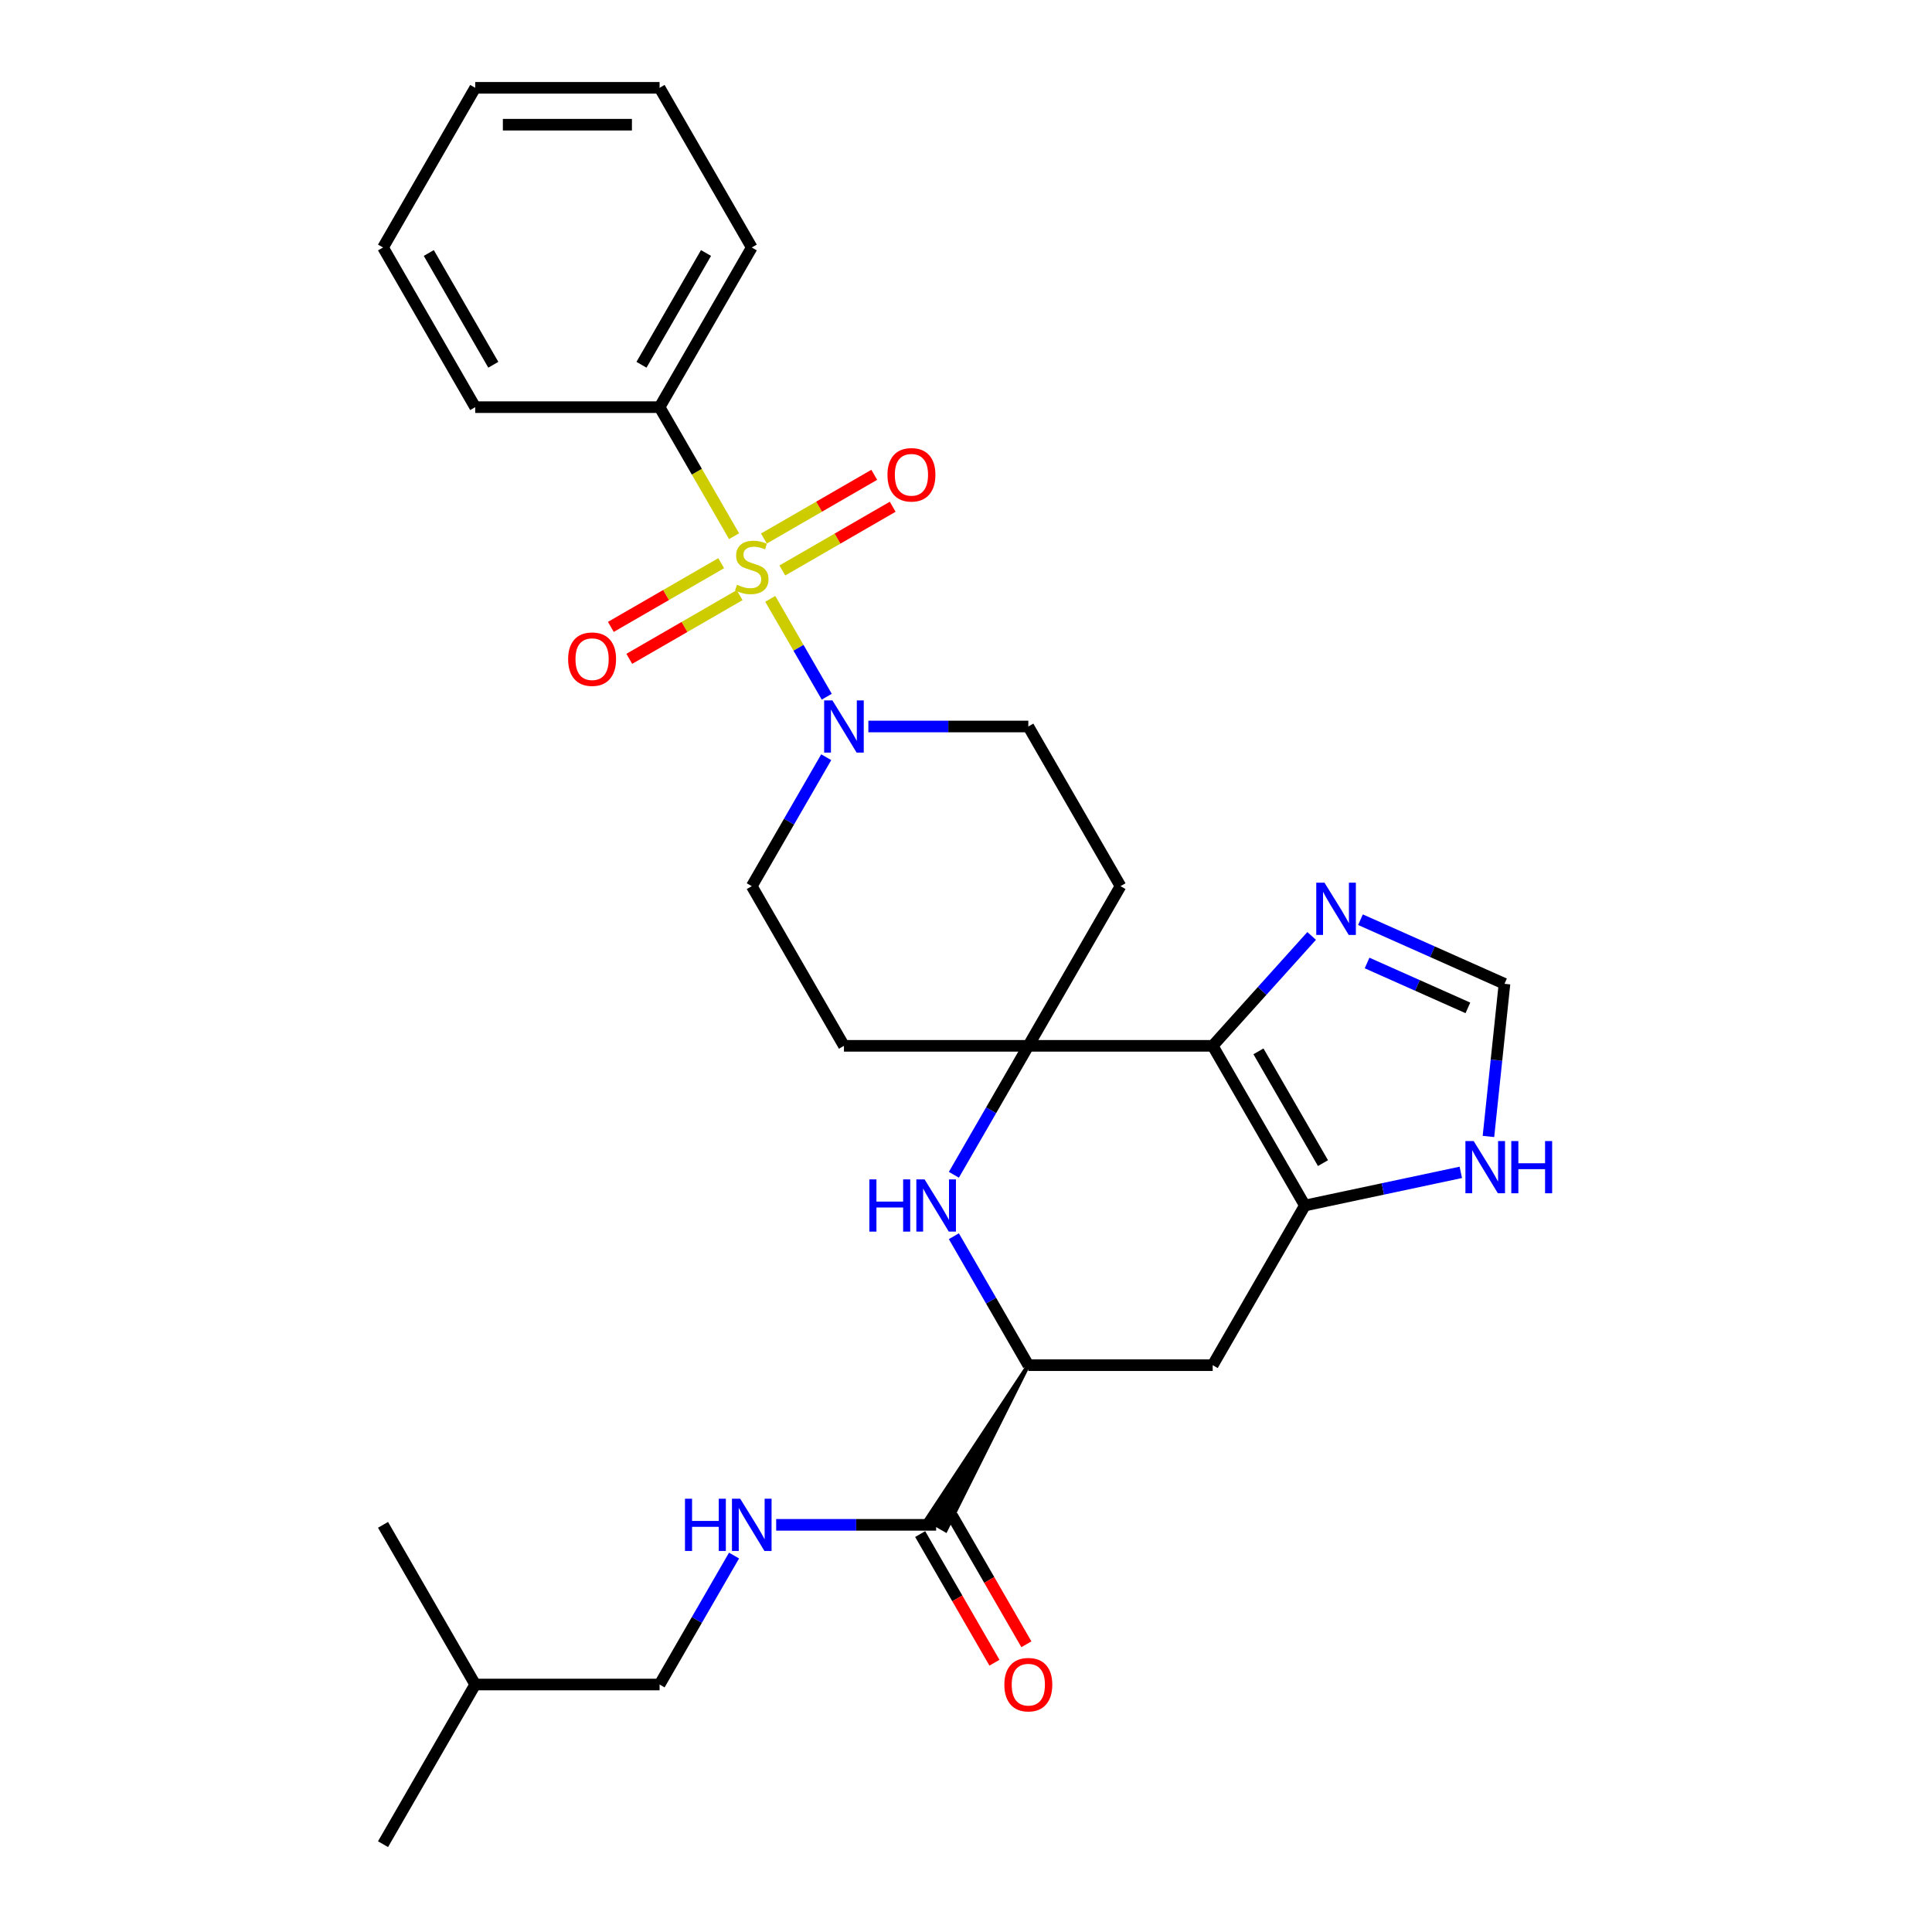 <?xml version='1.0' encoding='iso-8859-1'?>
<svg version='1.1' baseProfile='full'
              xmlns='http://www.w3.org/2000/svg'
                      xmlns:rdkit='http://www.rdkit.org/xml'
                      xmlns:xlink='http://www.w3.org/1999/xlink'
                  xml:space='preserve'
width='1000px' height='1000px' viewBox='0 0 1000 1000'>
<!-- END OF HEADER -->
<rect style='opacity:1.0;fill:#FFFFFF;stroke:none' width='1000' height='1000' x='0' y='0'> </rect>
<path class='bond-4' d='M 398.689,309.974 L 413.307,335.294' style='fill:none;fill-rule:evenodd;stroke:#CCCC00;stroke-width:6px;stroke-linecap:butt;stroke-linejoin:miter;stroke-opacity:1' />
<path class='bond-4' d='M 413.307,335.294 L 427.925,360.613' style='fill:none;fill-rule:evenodd;stroke:#0000FF;stroke-width:6px;stroke-linecap:butt;stroke-linejoin:miter;stroke-opacity:1' />
<path class='bond-13' d='M 373.291,291.504 L 344.73,307.994' style='fill:none;fill-rule:evenodd;stroke:#CCCC00;stroke-width:6px;stroke-linecap:butt;stroke-linejoin:miter;stroke-opacity:1' />
<path class='bond-13' d='M 344.73,307.994 L 316.169,324.483' style='fill:none;fill-rule:evenodd;stroke:#FF0000;stroke-width:6px;stroke-linecap:butt;stroke-linejoin:miter;stroke-opacity:1' />
<path class='bond-13' d='M 382.834,308.033 L 354.273,324.523' style='fill:none;fill-rule:evenodd;stroke:#CCCC00;stroke-width:6px;stroke-linecap:butt;stroke-linejoin:miter;stroke-opacity:1' />
<path class='bond-13' d='M 354.273,324.523 L 325.712,341.012' style='fill:none;fill-rule:evenodd;stroke:#FF0000;stroke-width:6px;stroke-linecap:butt;stroke-linejoin:miter;stroke-opacity:1' />
<path class='bond-14' d='M 404.935,295.273 L 433.496,278.783' style='fill:none;fill-rule:evenodd;stroke:#CCCC00;stroke-width:6px;stroke-linecap:butt;stroke-linejoin:miter;stroke-opacity:1' />
<path class='bond-14' d='M 433.496,278.783 L 462.056,262.294' style='fill:none;fill-rule:evenodd;stroke:#FF0000;stroke-width:6px;stroke-linecap:butt;stroke-linejoin:miter;stroke-opacity:1' />
<path class='bond-14' d='M 395.392,278.744 L 423.953,262.254' style='fill:none;fill-rule:evenodd;stroke:#CCCC00;stroke-width:6px;stroke-linecap:butt;stroke-linejoin:miter;stroke-opacity:1' />
<path class='bond-14' d='M 423.953,262.254 L 452.513,245.765' style='fill:none;fill-rule:evenodd;stroke:#FF0000;stroke-width:6px;stroke-linecap:butt;stroke-linejoin:miter;stroke-opacity:1' />
<path class='bond-15' d='M 379.956,277.528 L 360.677,244.136' style='fill:none;fill-rule:evenodd;stroke:#CCCC00;stroke-width:6px;stroke-linecap:butt;stroke-linejoin:miter;stroke-opacity:1' />
<path class='bond-15' d='M 360.677,244.136 L 341.398,210.744' style='fill:none;fill-rule:evenodd;stroke:#000000;stroke-width:6px;stroke-linecap:butt;stroke-linejoin:miter;stroke-opacity:1' />
<path class='bond-0' d='M 627.687,541.322 L 532.258,541.322' style='fill:none;fill-rule:evenodd;stroke:#000000;stroke-width:6px;stroke-linecap:butt;stroke-linejoin:miter;stroke-opacity:1' />
<path class='bond-2' d='M 627.687,541.322 L 675.402,623.967' style='fill:none;fill-rule:evenodd;stroke:#000000;stroke-width:6px;stroke-linecap:butt;stroke-linejoin:miter;stroke-opacity:1' />
<path class='bond-2' d='M 651.374,544.176 L 684.774,602.027' style='fill:none;fill-rule:evenodd;stroke:#000000;stroke-width:6px;stroke-linecap:butt;stroke-linejoin:miter;stroke-opacity:1' />
<path class='bond-6' d='M 627.687,541.322 L 653.297,512.879' style='fill:none;fill-rule:evenodd;stroke:#000000;stroke-width:6px;stroke-linecap:butt;stroke-linejoin:miter;stroke-opacity:1' />
<path class='bond-6' d='M 653.297,512.879 L 678.907,484.437' style='fill:none;fill-rule:evenodd;stroke:#0000FF;stroke-width:6px;stroke-linecap:butt;stroke-linejoin:miter;stroke-opacity:1' />
<path class='bond-1' d='M 532.258,541.322 L 579.972,458.678' style='fill:none;fill-rule:evenodd;stroke:#000000;stroke-width:6px;stroke-linecap:butt;stroke-linejoin:miter;stroke-opacity:1' />
<path class='bond-3' d='M 532.258,541.322 L 512.99,574.695' style='fill:none;fill-rule:evenodd;stroke:#000000;stroke-width:6px;stroke-linecap:butt;stroke-linejoin:miter;stroke-opacity:1' />
<path class='bond-3' d='M 512.99,574.695 L 493.722,608.068' style='fill:none;fill-rule:evenodd;stroke:#0000FF;stroke-width:6px;stroke-linecap:butt;stroke-linejoin:miter;stroke-opacity:1' />
<path class='bond-29' d='M 532.258,541.322 L 436.828,541.322' style='fill:none;fill-rule:evenodd;stroke:#000000;stroke-width:6px;stroke-linecap:butt;stroke-linejoin:miter;stroke-opacity:1' />
<path class='bond-9' d='M 675.402,623.967 L 715.757,615.389' style='fill:none;fill-rule:evenodd;stroke:#000000;stroke-width:6px;stroke-linecap:butt;stroke-linejoin:miter;stroke-opacity:1' />
<path class='bond-9' d='M 715.757,615.389 L 756.112,606.812' style='fill:none;fill-rule:evenodd;stroke:#0000FF;stroke-width:6px;stroke-linecap:butt;stroke-linejoin:miter;stroke-opacity:1' />
<path class='bond-31' d='M 675.402,623.967 L 627.687,706.612' style='fill:none;fill-rule:evenodd;stroke:#000000;stroke-width:6px;stroke-linecap:butt;stroke-linejoin:miter;stroke-opacity:1' />
<path class='bond-5' d='M 493.722,639.866 L 512.99,673.239' style='fill:none;fill-rule:evenodd;stroke:#0000FF;stroke-width:6px;stroke-linecap:butt;stroke-linejoin:miter;stroke-opacity:1' />
<path class='bond-5' d='M 512.99,673.239 L 532.258,706.612' style='fill:none;fill-rule:evenodd;stroke:#000000;stroke-width:6px;stroke-linecap:butt;stroke-linejoin:miter;stroke-opacity:1' />
<path class='bond-17' d='M 427.649,391.932 L 408.381,425.305' style='fill:none;fill-rule:evenodd;stroke:#0000FF;stroke-width:6px;stroke-linecap:butt;stroke-linejoin:miter;stroke-opacity:1' />
<path class='bond-17' d='M 408.381,425.305 L 389.113,458.678' style='fill:none;fill-rule:evenodd;stroke:#000000;stroke-width:6px;stroke-linecap:butt;stroke-linejoin:miter;stroke-opacity:1' />
<path class='bond-18' d='M 449.463,376.033 L 490.86,376.033' style='fill:none;fill-rule:evenodd;stroke:#0000FF;stroke-width:6px;stroke-linecap:butt;stroke-linejoin:miter;stroke-opacity:1' />
<path class='bond-18' d='M 490.86,376.033 L 532.258,376.033' style='fill:none;fill-rule:evenodd;stroke:#000000;stroke-width:6px;stroke-linecap:butt;stroke-linejoin:miter;stroke-opacity:1' />
<path class='bond-7' d='M 532.258,706.612 L 627.687,706.612' style='fill:none;fill-rule:evenodd;stroke:#000000;stroke-width:6px;stroke-linecap:butt;stroke-linejoin:miter;stroke-opacity:1' />
<path class='bond-8' d='M 532.258,706.612 L 479.584,786.393 L 489.501,792.119 Z' style='fill:#000000;fill-rule:evenodd;fill-opacity:1;stroke:#000000;stroke-width:2px;stroke-linecap:butt;stroke-linejoin:miter;stroke-opacity:1;' />
<path class='bond-10' d='M 704.177,476.03 L 741.45,492.624' style='fill:none;fill-rule:evenodd;stroke:#0000FF;stroke-width:6px;stroke-linecap:butt;stroke-linejoin:miter;stroke-opacity:1' />
<path class='bond-10' d='M 741.45,492.624 L 778.722,509.219' style='fill:none;fill-rule:evenodd;stroke:#000000;stroke-width:6px;stroke-linecap:butt;stroke-linejoin:miter;stroke-opacity:1' />
<path class='bond-10' d='M 707.596,498.444 L 733.687,510.06' style='fill:none;fill-rule:evenodd;stroke:#0000FF;stroke-width:6px;stroke-linecap:butt;stroke-linejoin:miter;stroke-opacity:1' />
<path class='bond-10' d='M 733.687,510.06 L 759.777,521.676' style='fill:none;fill-rule:evenodd;stroke:#000000;stroke-width:6px;stroke-linecap:butt;stroke-linejoin:miter;stroke-opacity:1' />
<path class='bond-16' d='M 484.543,789.256 L 443.145,789.256' style='fill:none;fill-rule:evenodd;stroke:#000000;stroke-width:6px;stroke-linecap:butt;stroke-linejoin:miter;stroke-opacity:1' />
<path class='bond-16' d='M 443.145,789.256 L 401.748,789.256' style='fill:none;fill-rule:evenodd;stroke:#0000FF;stroke-width:6px;stroke-linecap:butt;stroke-linejoin:miter;stroke-opacity:1' />
<path class='bond-19' d='M 476.278,794.028 L 495.502,827.324' style='fill:none;fill-rule:evenodd;stroke:#000000;stroke-width:6px;stroke-linecap:butt;stroke-linejoin:miter;stroke-opacity:1' />
<path class='bond-19' d='M 495.502,827.324 L 514.726,860.621' style='fill:none;fill-rule:evenodd;stroke:#FF0000;stroke-width:6px;stroke-linecap:butt;stroke-linejoin:miter;stroke-opacity:1' />
<path class='bond-19' d='M 492.807,784.485 L 512.031,817.781' style='fill:none;fill-rule:evenodd;stroke:#000000;stroke-width:6px;stroke-linecap:butt;stroke-linejoin:miter;stroke-opacity:1' />
<path class='bond-19' d='M 512.031,817.781 L 531.255,851.078' style='fill:none;fill-rule:evenodd;stroke:#FF0000;stroke-width:6px;stroke-linecap:butt;stroke-linejoin:miter;stroke-opacity:1' />
<path class='bond-32' d='M 770.418,588.227 L 774.57,548.723' style='fill:none;fill-rule:evenodd;stroke:#0000FF;stroke-width:6px;stroke-linecap:butt;stroke-linejoin:miter;stroke-opacity:1' />
<path class='bond-32' d='M 774.57,548.723 L 778.722,509.219' style='fill:none;fill-rule:evenodd;stroke:#000000;stroke-width:6px;stroke-linecap:butt;stroke-linejoin:miter;stroke-opacity:1' />
<path class='bond-11' d='M 579.972,458.678 L 532.258,376.033' style='fill:none;fill-rule:evenodd;stroke:#000000;stroke-width:6px;stroke-linecap:butt;stroke-linejoin:miter;stroke-opacity:1' />
<path class='bond-12' d='M 436.828,541.322 L 389.113,458.678' style='fill:none;fill-rule:evenodd;stroke:#000000;stroke-width:6px;stroke-linecap:butt;stroke-linejoin:miter;stroke-opacity:1' />
<path class='bond-21' d='M 341.398,210.744 L 389.113,128.099' style='fill:none;fill-rule:evenodd;stroke:#000000;stroke-width:6px;stroke-linecap:butt;stroke-linejoin:miter;stroke-opacity:1' />
<path class='bond-21' d='M 332.026,188.804 L 365.427,130.953' style='fill:none;fill-rule:evenodd;stroke:#000000;stroke-width:6px;stroke-linecap:butt;stroke-linejoin:miter;stroke-opacity:1' />
<path class='bond-22' d='M 341.398,210.744 L 245.968,210.744' style='fill:none;fill-rule:evenodd;stroke:#000000;stroke-width:6px;stroke-linecap:butt;stroke-linejoin:miter;stroke-opacity:1' />
<path class='bond-20' d='M 379.934,805.155 L 360.666,838.528' style='fill:none;fill-rule:evenodd;stroke:#0000FF;stroke-width:6px;stroke-linecap:butt;stroke-linejoin:miter;stroke-opacity:1' />
<path class='bond-20' d='M 360.666,838.528 L 341.398,871.901' style='fill:none;fill-rule:evenodd;stroke:#000000;stroke-width:6px;stroke-linecap:butt;stroke-linejoin:miter;stroke-opacity:1' />
<path class='bond-23' d='M 341.398,871.901 L 245.968,871.901' style='fill:none;fill-rule:evenodd;stroke:#000000;stroke-width:6px;stroke-linecap:butt;stroke-linejoin:miter;stroke-opacity:1' />
<path class='bond-27' d='M 389.113,128.099 L 341.398,45.455' style='fill:none;fill-rule:evenodd;stroke:#000000;stroke-width:6px;stroke-linecap:butt;stroke-linejoin:miter;stroke-opacity:1' />
<path class='bond-26' d='M 245.968,210.744 L 198.253,128.099' style='fill:none;fill-rule:evenodd;stroke:#000000;stroke-width:6px;stroke-linecap:butt;stroke-linejoin:miter;stroke-opacity:1' />
<path class='bond-26' d='M 255.34,188.804 L 221.939,130.953' style='fill:none;fill-rule:evenodd;stroke:#000000;stroke-width:6px;stroke-linecap:butt;stroke-linejoin:miter;stroke-opacity:1' />
<path class='bond-24' d='M 245.968,871.901 L 198.253,954.545' style='fill:none;fill-rule:evenodd;stroke:#000000;stroke-width:6px;stroke-linecap:butt;stroke-linejoin:miter;stroke-opacity:1' />
<path class='bond-25' d='M 245.968,871.901 L 198.253,789.256' style='fill:none;fill-rule:evenodd;stroke:#000000;stroke-width:6px;stroke-linecap:butt;stroke-linejoin:miter;stroke-opacity:1' />
<path class='bond-28' d='M 198.253,128.099 L 245.968,45.455' style='fill:none;fill-rule:evenodd;stroke:#000000;stroke-width:6px;stroke-linecap:butt;stroke-linejoin:miter;stroke-opacity:1' />
<path class='bond-30' d='M 341.398,45.455 L 245.968,45.455' style='fill:none;fill-rule:evenodd;stroke:#000000;stroke-width:6px;stroke-linecap:butt;stroke-linejoin:miter;stroke-opacity:1' />
<path class='bond-30' d='M 327.084,64.54 L 260.283,64.54' style='fill:none;fill-rule:evenodd;stroke:#000000;stroke-width:6px;stroke-linecap:butt;stroke-linejoin:miter;stroke-opacity:1' />
<path  class='atom-0' d='M 381.479 302.664
Q 381.784 302.779, 383.044 303.313
Q 384.303 303.848, 385.677 304.191
Q 387.09 304.496, 388.464 304.496
Q 391.021 304.496, 392.51 303.275
Q 393.999 302.015, 393.999 299.839
Q 393.999 298.351, 393.235 297.435
Q 392.51 296.519, 391.365 296.022
Q 390.22 295.526, 388.311 294.953
Q 385.906 294.228, 384.456 293.541
Q 383.044 292.854, 382.013 291.403
Q 381.02 289.953, 381.02 287.51
Q 381.02 284.113, 383.311 282.013
Q 385.639 279.914, 390.22 279.914
Q 393.35 279.914, 396.9 281.402
L 396.022 284.342
Q 392.777 283.006, 390.334 283.006
Q 387.701 283.006, 386.25 284.113
Q 384.799 285.181, 384.838 287.052
Q 384.838 288.502, 385.563 289.38
Q 386.326 290.258, 387.395 290.755
Q 388.502 291.251, 390.334 291.823
Q 392.777 292.587, 394.228 293.35
Q 395.678 294.114, 396.709 295.679
Q 397.778 297.206, 397.778 299.839
Q 397.778 303.58, 395.259 305.603
Q 392.777 307.588, 388.617 307.588
Q 386.212 307.588, 384.38 307.054
Q 382.585 306.558, 380.448 305.68
L 381.479 302.664
' fill='#CCCC00'/>
<path  class='atom-4' d='M 449.978 610.454
L 453.643 610.454
L 453.643 621.944
L 467.461 621.944
L 467.461 610.454
L 471.125 610.454
L 471.125 637.48
L 467.461 637.48
L 467.461 624.998
L 453.643 624.998
L 453.643 637.48
L 449.978 637.48
L 449.978 610.454
' fill='#0000FF'/>
<path  class='atom-4' d='M 478.569 610.454
L 487.425 624.769
Q 488.303 626.181, 489.715 628.738
Q 491.127 631.296, 491.204 631.449
L 491.204 610.454
L 494.792 610.454
L 494.792 637.48
L 491.089 637.48
L 481.584 621.829
Q 480.477 619.997, 479.294 617.898
Q 478.149 615.798, 477.805 615.149
L 477.805 637.48
L 474.294 637.48
L 474.294 610.454
L 478.569 610.454
' fill='#0000FF'/>
<path  class='atom-5' d='M 430.854 362.52
L 439.71 376.835
Q 440.588 378.247, 442 380.805
Q 443.412 383.362, 443.489 383.515
L 443.489 362.52
L 447.077 362.52
L 447.077 389.546
L 443.374 389.546
L 433.869 373.895
Q 432.762 372.063, 431.579 369.964
Q 430.434 367.864, 430.09 367.215
L 430.09 389.546
L 426.579 389.546
L 426.579 362.52
L 430.854 362.52
' fill='#0000FF'/>
<path  class='atom-7' d='M 685.568 456.891
L 694.424 471.206
Q 695.302 472.618, 696.715 475.176
Q 698.127 477.733, 698.203 477.886
L 698.203 456.891
L 701.792 456.891
L 701.792 483.917
L 698.089 483.917
L 688.584 468.267
Q 687.477 466.434, 686.294 464.335
Q 685.149 462.235, 684.805 461.586
L 684.805 483.917
L 681.293 483.917
L 681.293 456.891
L 685.568 456.891
' fill='#0000FF'/>
<path  class='atom-10' d='M 762.773 590.613
L 771.629 604.928
Q 772.507 606.34, 773.919 608.897
Q 775.331 611.455, 775.408 611.608
L 775.408 590.613
L 778.996 590.613
L 778.996 617.639
L 775.293 617.639
L 765.788 601.988
Q 764.681 600.156, 763.498 598.057
Q 762.353 595.957, 762.009 595.308
L 762.009 617.639
L 758.498 617.639
L 758.498 590.613
L 762.773 590.613
' fill='#0000FF'/>
<path  class='atom-10' d='M 782.24 590.613
L 785.905 590.613
L 785.905 602.103
L 799.723 602.103
L 799.723 590.613
L 803.388 590.613
L 803.388 617.639
L 799.723 617.639
L 799.723 605.157
L 785.905 605.157
L 785.905 617.639
L 782.24 617.639
L 782.24 590.613
' fill='#0000FF'/>
<path  class='atom-14' d='M 294.062 341.18
Q 294.062 334.69, 297.269 331.064
Q 300.475 327.438, 306.468 327.438
Q 312.461 327.438, 315.668 331.064
Q 318.874 334.69, 318.874 341.18
Q 318.874 347.745, 315.63 351.486
Q 312.385 355.189, 306.468 355.189
Q 300.513 355.189, 297.269 351.486
Q 294.062 347.783, 294.062 341.18
M 306.468 352.135
Q 310.591 352.135, 312.805 349.387
Q 315.057 346.6, 315.057 341.18
Q 315.057 335.874, 312.805 333.202
Q 310.591 330.492, 306.468 330.492
Q 302.346 330.492, 300.094 333.164
Q 297.88 335.836, 297.88 341.18
Q 297.88 346.638, 300.094 349.387
Q 302.346 352.135, 306.468 352.135
' fill='#FF0000'/>
<path  class='atom-15' d='M 459.352 245.75
Q 459.352 239.261, 462.558 235.634
Q 465.765 232.008, 471.758 232.008
Q 477.751 232.008, 480.957 235.634
Q 484.163 239.261, 484.163 245.75
Q 484.163 252.315, 480.919 256.056
Q 477.674 259.759, 471.758 259.759
Q 465.803 259.759, 462.558 256.056
Q 459.352 252.354, 459.352 245.75
M 471.758 256.705
Q 475.88 256.705, 478.094 253.957
Q 480.346 251.17, 480.346 245.75
Q 480.346 240.444, 478.094 237.772
Q 475.88 235.062, 471.758 235.062
Q 467.635 235.062, 465.383 237.734
Q 463.169 240.406, 463.169 245.75
Q 463.169 251.208, 465.383 253.957
Q 467.635 256.705, 471.758 256.705
' fill='#FF0000'/>
<path  class='atom-17' d='M 354.548 775.743
L 358.213 775.743
L 358.213 787.233
L 372.031 787.233
L 372.031 775.743
L 375.695 775.743
L 375.695 802.769
L 372.031 802.769
L 372.031 790.287
L 358.213 790.287
L 358.213 802.769
L 354.548 802.769
L 354.548 775.743
' fill='#0000FF'/>
<path  class='atom-17' d='M 383.139 775.743
L 391.995 790.058
Q 392.873 791.47, 394.285 794.028
Q 395.698 796.585, 395.774 796.738
L 395.774 775.743
L 399.362 775.743
L 399.362 802.769
L 395.659 802.769
L 386.155 787.119
Q 385.048 785.286, 383.864 783.187
Q 382.719 781.087, 382.376 780.438
L 382.376 802.769
L 378.864 802.769
L 378.864 775.743
L 383.139 775.743
' fill='#0000FF'/>
<path  class='atom-20' d='M 519.852 871.977
Q 519.852 865.488, 523.058 861.862
Q 526.265 858.235, 532.258 858.235
Q 538.251 858.235, 541.457 861.862
Q 544.663 865.488, 544.663 871.977
Q 544.663 878.543, 541.419 882.284
Q 538.174 885.986, 532.258 885.986
Q 526.303 885.986, 523.058 882.284
Q 519.852 878.581, 519.852 871.977
M 532.258 882.933
Q 536.38 882.933, 538.594 880.184
Q 540.846 877.398, 540.846 871.977
Q 540.846 866.671, 538.594 863.999
Q 536.38 861.289, 532.258 861.289
Q 528.135 861.289, 525.883 863.961
Q 523.669 866.633, 523.669 871.977
Q 523.669 877.436, 525.883 880.184
Q 528.135 882.933, 532.258 882.933
' fill='#FF0000'/>
</svg>
